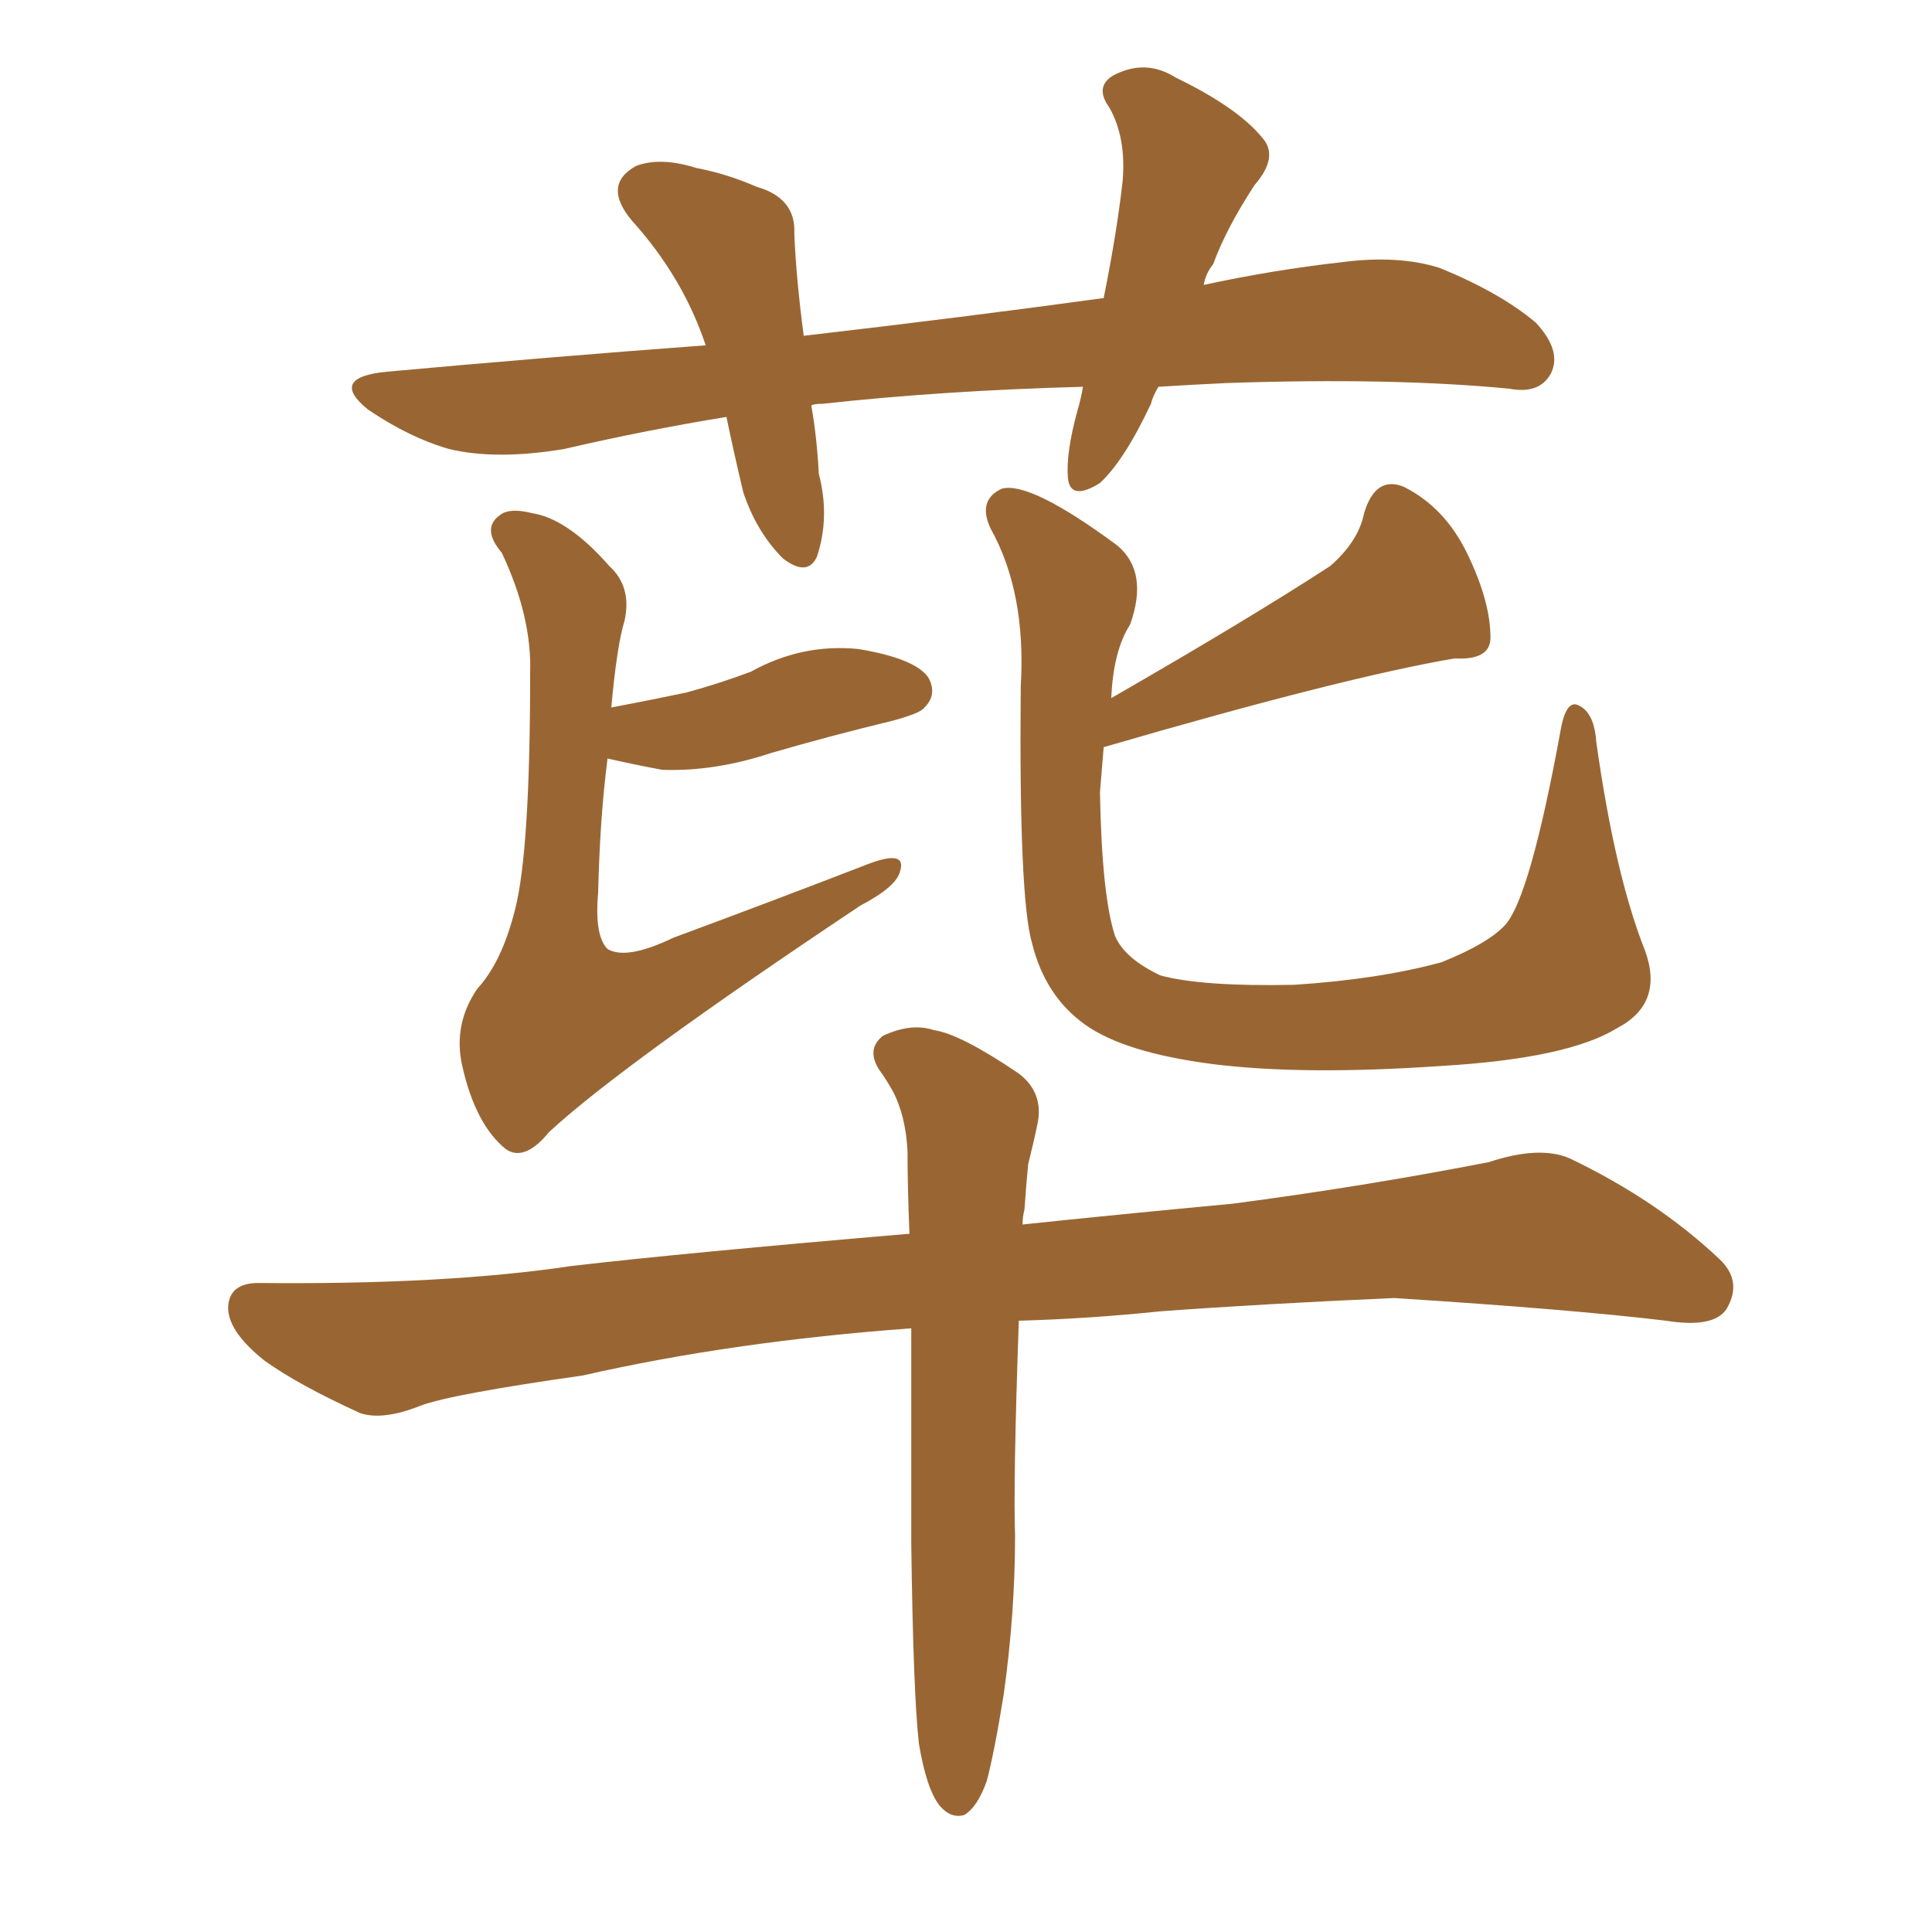 <svg xmlns="http://www.w3.org/2000/svg" xmlns:xlink="http://www.w3.org/1999/xlink" width="150" height="150"><path fill="#996633" padding="10" d="M89.94 30.03L89.94 30.03Q89.50 30.76 89.36 31.35L89.36 31.35Q87.30 35.74 85.40 37.50L85.40 37.50Q83.06 38.96 82.91 37.06L82.91 37.06Q82.76 35.16 83.64 31.93L83.64 31.93Q83.94 30.91 84.08 30.03L84.08 30.03Q73.24 30.32 63.87 31.35L63.87 31.35Q63.13 31.35 62.99 31.49L62.99 31.49Q63.43 33.98 63.57 36.77L63.57 36.77Q64.45 40.14 63.43 43.21L63.43 43.21Q62.70 44.82 60.79 43.36L60.79 43.36Q58.74 41.31 57.71 38.23L57.71 38.23Q56.98 35.16 56.40 32.37L56.40 32.37Q50.10 33.40 43.80 34.86L43.80 34.86Q38.53 35.74 34.86 34.86L34.86 34.86Q31.79 33.98 28.56 31.79L28.56 31.79Q25.49 29.30 30.03 28.86L30.03 28.86Q42.92 27.69 54.79 26.81L54.79 26.81Q53.03 21.53 49.07 17.14L49.07 17.14Q46.73 14.36 49.37 12.89L49.37 12.89Q51.27 12.16 54.05 13.04L54.05 13.04Q56.40 13.48 58.74 14.50L58.74 14.50Q61.82 15.38 61.67 18.16L61.67 18.16Q61.82 21.68 62.40 26.07L62.40 26.07Q75 24.61 85.69 23.14L85.69 23.14Q86.72 18.02 87.16 14.06L87.16 14.06Q87.45 10.69 86.13 8.35L86.13 8.35Q84.96 6.74 86.43 5.86L86.43 5.86Q88.92 4.54 91.26 6.01L91.26 6.01Q96.09 8.35 98.00 10.69L98.00 10.69Q99.32 12.16 97.41 14.36L97.41 14.36Q95.21 17.72 94.19 20.51L94.19 20.51Q93.60 21.24 93.46 22.12L93.46 22.12Q98.88 20.95 104.15 20.36L104.15 20.36Q108.54 19.78 111.77 20.80L111.77 20.80Q116.46 22.71 119.24 25.05L119.24 25.05Q121.29 27.25 120.41 29.00L120.41 29.00Q119.53 30.62 117.19 30.18L117.19 30.18Q108.11 29.30 95.21 29.74L95.21 29.74Q92.29 29.88 89.94 30.03ZM47.17 58.89L47.17 58.89Q46.58 63.43 46.44 69.29L46.44 69.29Q46.14 72.66 47.17 73.68L47.17 73.68Q48.63 74.56 52.29 72.80L52.29 72.80Q60.21 69.87 67.38 67.09L67.38 67.09Q70.46 65.92 69.87 67.68L69.87 67.68Q69.58 68.85 66.80 70.31L66.80 70.31Q48.34 82.62 42.63 87.89L42.63 87.89Q40.72 90.23 39.26 89.21L39.26 89.21Q36.91 87.30 35.89 82.76L35.89 82.76Q35.16 79.54 37.06 76.76L37.06 76.76Q38.96 74.71 39.99 70.61L39.99 70.61Q41.16 66.06 41.16 52.29L41.16 52.29Q41.31 47.90 38.96 42.92L38.96 42.92Q37.35 41.02 38.82 39.99L38.82 39.99Q39.55 39.40 41.31 39.84L41.31 39.84Q44.09 40.28 47.31 43.95L47.31 43.95Q49.07 45.56 48.49 48.19L48.49 48.19Q47.90 50.10 47.46 54.93L47.46 54.93Q50.54 54.35 53.32 53.76L53.32 53.76Q55.96 53.03 58.30 52.15L58.30 52.15Q62.26 49.95 66.65 50.39L66.65 50.39Q71.04 51.12 72.07 52.59L72.07 52.59Q72.80 53.91 71.78 54.93L71.78 54.93Q71.48 55.37 69.29 55.96L69.29 55.96Q64.45 57.13 59.91 58.45L59.91 58.45Q55.52 59.91 51.42 59.77L51.42 59.77Q49.07 59.33 47.17 58.89ZM127.73 73.83L127.73 73.83Q129.20 77.93 125.54 79.83L125.54 79.83Q121.73 82.18 111.91 82.76L111.91 82.76Q101.22 83.50 94.19 82.62L94.19 82.62Q87.30 81.74 84.23 79.54L84.23 79.54Q81.15 77.34 80.13 73.24L80.13 73.24Q79.10 69.73 79.25 53.32L79.25 53.32Q79.69 46.00 76.90 41.02L76.90 41.02Q75.88 38.82 77.78 37.94L77.78 37.94Q79.98 37.35 86.72 42.33L86.72 42.33Q89.21 44.38 87.74 48.49L87.74 48.49Q86.43 50.54 86.28 54.20L86.28 54.20Q96.97 48.05 103.27 43.95L103.27 43.95Q105.47 42.04 105.91 39.84L105.91 39.84Q106.79 36.91 108.98 37.79L108.98 37.79Q112.21 39.40 113.96 43.07L113.96 43.07Q115.72 46.73 115.72 49.51L115.72 49.51Q115.72 51.27 112.94 51.12L112.94 51.12Q104.30 52.59 85.69 58.01L85.69 58.01Q85.55 59.62 85.40 61.52L85.40 61.52Q85.55 69.58 86.57 72.66L86.57 72.66Q87.30 74.41 90.09 75.73L90.09 75.73Q93.31 76.61 100.49 76.46L100.49 76.46Q107.08 76.03 111.91 74.71L111.91 74.71Q115.58 73.24 116.89 71.78L116.89 71.78Q118.80 69.58 121.14 56.84L121.14 56.84Q121.58 54.20 122.61 54.79L122.61 54.79Q123.78 55.37 123.93 57.57L123.93 57.57Q125.39 67.97 127.73 73.83ZM71.34 135.35L71.34 135.35L71.34 135.35Q70.90 131.40 70.75 119.82L70.75 119.82Q70.75 110.60 70.75 103.13L70.75 103.13Q56.84 104.15 45.26 106.79L45.26 106.79Q35.01 108.25 32.67 109.13L32.67 109.13Q29.74 110.30 27.98 109.72L27.98 109.72Q23.14 107.52 20.51 105.62L20.51 105.62Q17.58 103.27 17.72 101.37L17.72 101.37Q17.87 99.61 20.07 99.61L20.07 99.61Q34.57 99.76 44.38 98.29L44.38 98.29Q53.17 97.27 70.46 95.80L70.46 95.80Q70.46 95.80 70.61 95.80L70.61 95.80Q70.46 92.14 70.46 89.36L70.46 89.36Q70.31 86.57 69.29 84.67L69.29 84.67Q68.70 83.64 68.26 83.06L68.26 83.06Q67.24 81.45 68.55 80.42L68.55 80.42Q70.75 79.39 72.51 79.98L72.51 79.98Q74.56 80.27 79.10 83.35L79.10 83.35Q81.01 84.81 80.57 87.16L80.57 87.16Q80.27 88.62 79.83 90.38L79.83 90.38Q79.69 91.70 79.54 93.90L79.54 93.90Q79.39 94.48 79.39 95.07L79.39 95.07Q86.28 94.34 95.65 93.46L95.65 93.46Q105.76 92.14 115.58 90.23L115.58 90.23Q119.53 88.92 121.88 89.94L121.88 89.94Q128.61 93.16 133.45 97.71L133.45 97.71Q135.35 99.46 134.03 101.66L134.03 101.66Q133.01 103.13 129.35 102.54L129.35 102.54Q122.02 101.66 108.25 100.78L108.25 100.78Q98.14 101.22 90.09 101.81L90.09 101.81Q84.52 102.39 79.10 102.54L79.10 102.54Q78.66 115.14 78.81 119.24L78.81 119.24Q78.81 125.24 77.93 131.54L77.93 131.54Q77.20 136.08 76.61 138.28L76.61 138.28Q75.88 140.33 74.85 140.92L74.85 140.92Q73.83 141.21 72.95 140.19L72.95 140.19Q71.92 138.87 71.34 135.35Z"/></svg>